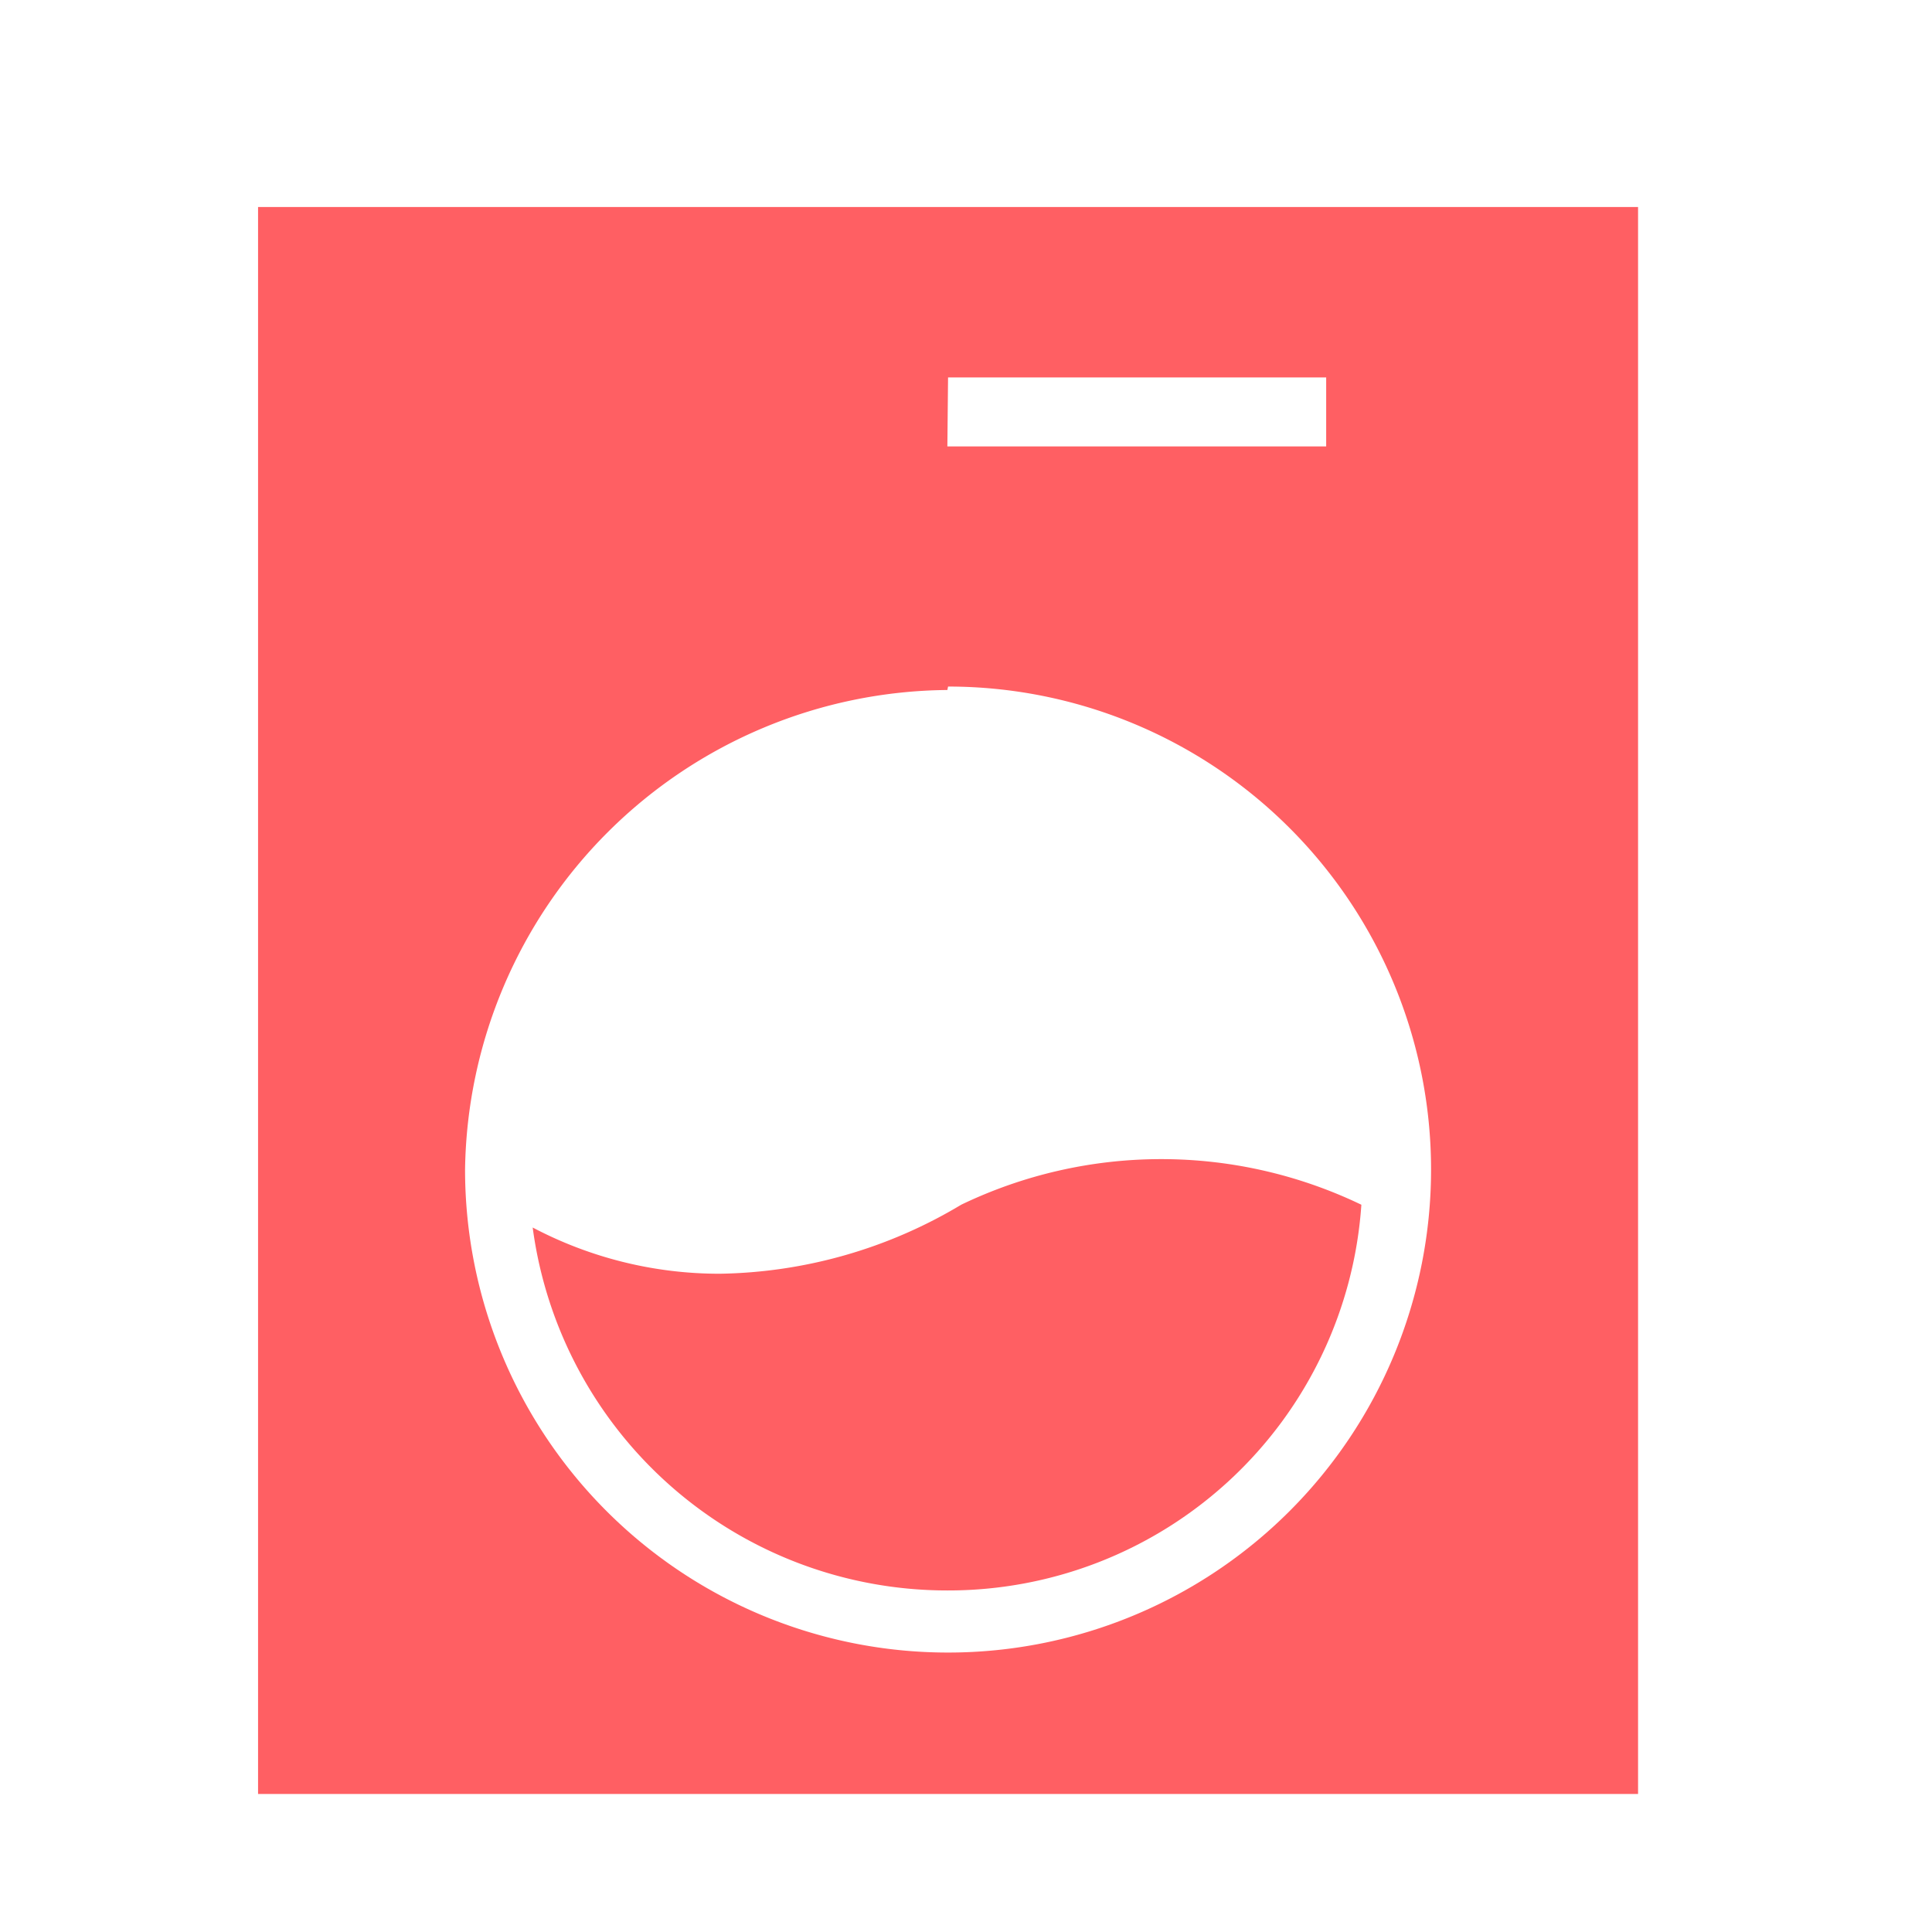 <svg xmlns="http://www.w3.org/2000/svg" viewBox="0 0 28 28"><defs><style>.a{fill:#FF5F63;}</style></defs><title>loundary available</title><path class="a" d="M3.74,26h20V3h-20Zm10-20.53h5.48v1H13.73Zm0,4.48a7,7,0,1,1-7,7A7.05,7.05,0,0,1,13.73,10Z"/><path class="a" d="M13.73,23.05a6,6,0,0,0,6-5.59h0a6.69,6.69,0,0,0-5.8,0,7,7,0,0,1-3.5,1,5.8,5.8,0,0,1-2.71-.67A6.06,6.06,0,0,0,13.73,23.05Z"/></svg>